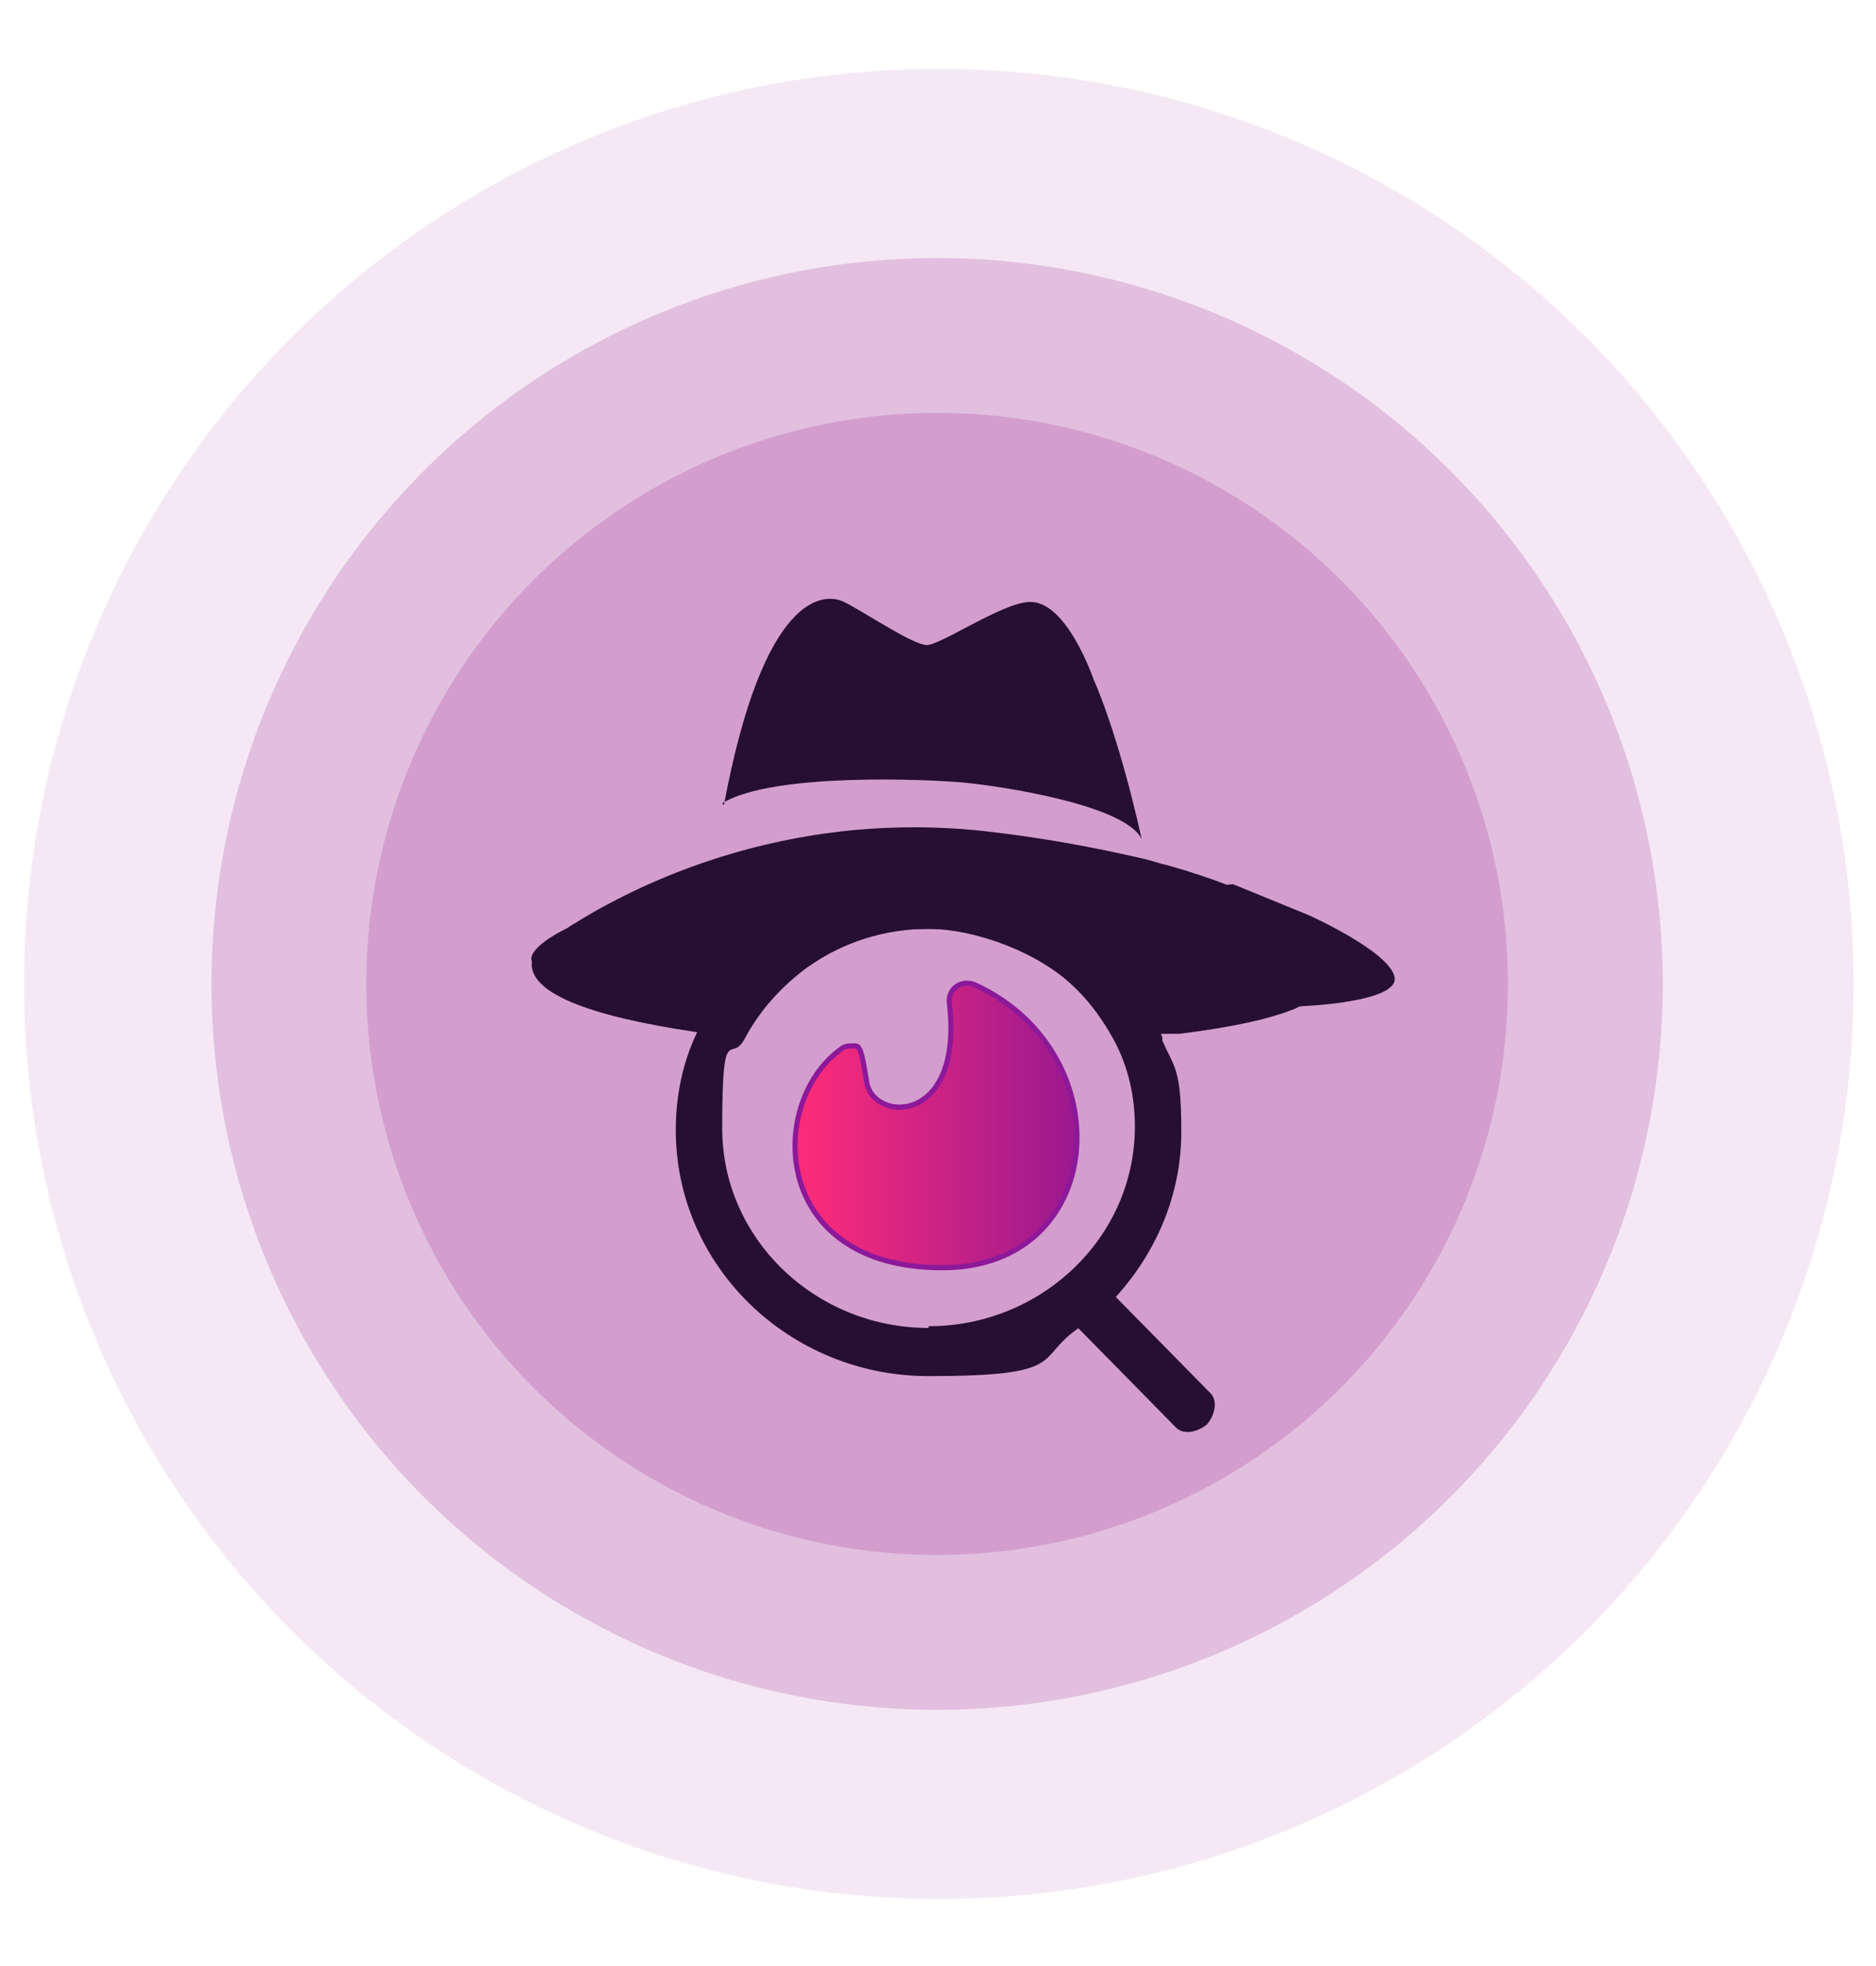 <svg xmlns="http://www.w3.org/2000/svg" xmlns:xlink="http://www.w3.org/1999/xlink" id="Calque_1" data-name="Calque 1" viewBox="0 0 109.1 114.3"><defs><style>      .cls-1 {        fill: url(#Dégradé_sans_nom_3);        stroke: #8c1999;        stroke-miterlimit: 10;        stroke-width: .3px;      }      .cls-2 {        fill: #270e33;      }      .cls-2, .cls-3, .cls-4, .cls-5, .cls-6, .cls-7 {        stroke-width: 0px;      }      .cls-3 {        fill: #2c3e50;      }      .cls-4 {        opacity: .2;      }      .cls-4, .cls-5, .cls-6 {        fill: #9a198f;        isolation: isolate;      }      .cls-5 {        opacity: .2;      }      .cls-6 {        opacity: .1;      }      .cls-7 {        fill: #000;      }      .cls-7, .cls-8 {        display: none;      }    </style><linearGradient id="D&#xE9;grad&#xE9;_sans_nom_3" data-name="D&#xE9;grad&#xE9; sans nom 3" x1="46.2" y1="65.4" x2="62.6" y2="65.4" gradientUnits="userSpaceOnUse"><stop offset="0" stop-color="#ff2c79"></stop><stop offset="1" stop-color="#9a198f"></stop></linearGradient></defs><g id="Calque_2" data-name="Calque 2" class="cls-8"><rect class="cls-3" x="-45.2" y="-30.5" width="208.3" height="257.7"></rect></g><g id="Calque_1-2" data-name="Calque 1"><circle class="cls-6" cx="54.6" cy="57.2" r="53.2"></circle><circle class="cls-5" cx="54.5" cy="57.2" r="42.2"></circle><circle class="cls-4" cx="54.5" cy="57.2" r="33.2"></circle><circle class="cls-7" cx="54.2" cy="65.6" r="12.8"></circle><path class="cls-2" d="M70.2,82.8h0c-.6.5-1.4.6-1.8.2l-6-6.1c-.4-.4-.3-1.2.2-1.8h0c.6-.5,1.4-.6,1.8-.2l6,6.1c.4.4.3,1.2-.2,1.8Z"></path><path class="cls-2" d="M67.6,60.3c-.4-.9-.8-1.7-1.3-2.4-1.5-2.2-3.6-4-6-5.1-1.9-.9-4-1.4-6.2-1.4-3.3,0-6.4,1.1-8.9,2.9-.7.5-1.3,1-1.9,1.6-1.2,1.2-2.1,2.6-2.8,4.2-.8,1.7-1.2,3.6-1.2,5.6,0,7.9,6.6,14.3,14.7,14.3s6.2-1,8.6-2.7c.8-.6,1.5-1.2,2.2-1.8,2.4-2.6,3.9-6,3.9-9.7s-.4-3.7-1.1-5.3ZM54,77.2c-6.6,0-12-5.2-12-11.6s.5-3.7,1.3-5.2c.9-1.7,2.2-3.1,3.7-4.2,2-1.4,4.4-2.2,7-2.2s6.4,1.3,8.6,3.5c.9.9,1.6,1.9,2.2,3,.8,1.5,1.2,3.2,1.2,5,0,6.4-5.4,11.6-12,11.6h0Z"></path><path class="cls-2" d="M42,46.7c2.9-1.8,12-1.4,14.1-1.2s9.4,1.3,10.3,3.3c-1.4-6.3-2.8-9.3-2.8-9.3,0,0-1.6-4.7-3.8-4.5-1.6.1-5.1,2.5-5.9,2.5s-3.6-1.9-4.8-2.5-4.7-.5-7,11.8h0Z"></path><path class="cls-2" d="M75.4,58.6l-9.1-.8-3.7-.3c-2.2-2.2-5.2-3.5-8.6-3.5s-5,.8-7,2.2l-3.7-.3-7.8-.7-3.9-.3c3.7-2.7,13-7.9,25.5-6.6,3.6.4,6.7,1,9.3,1.6.5.1,1,.3,1.5.4,1.4.4,2.6.8,3.6,1.2l3.8,7h0Z"></path><path class="cls-1" d="M50.4,62.9c.4,2.4,5.7,2.5,4.8-4.7,0-.8.8-1.3,1.6-.9,8.5,4,7.6,16.4-2,16.4-10,0-10.2-9.6-5.9-12.7.2-.2.5-.2.8-.2s.4.2.7,2.1h0Z"></path><path class="cls-2" d="M75.4,58.6c-1.4.6-3.6,1.1-6.8,1.5,0,0,0,0-.2,0,0,0-.1,0-.2,0-.2,0-.4,0-.6,0-.9.1-1.8.2-2.8.3-.6-1.1-1.3-2.2-2.2-3-2.2-2.2-5.2-3.5-8.6-3.5s-5,.8-7,2.2c-1.5,1.1-2.8,2.5-3.7,4.2-1,0-1.9-.2-2.7-.3h0s0,0-.1,0c-6.1-.9-10.2-2.3-9.5-4.4l4.6-.5,9.7-1,15.1-1.5,11.3-1.2,4.4,1.8s4.7,2.1,5,3.6-5.5,1.7-5.5,1.7h0Z"></path><path class="cls-2" d="M32.9,54s-1.9.9-2,1.7,2.6.6,2.6.6l2.6-.8-1.4-1-1.8-.4h0Z"></path></g></svg>